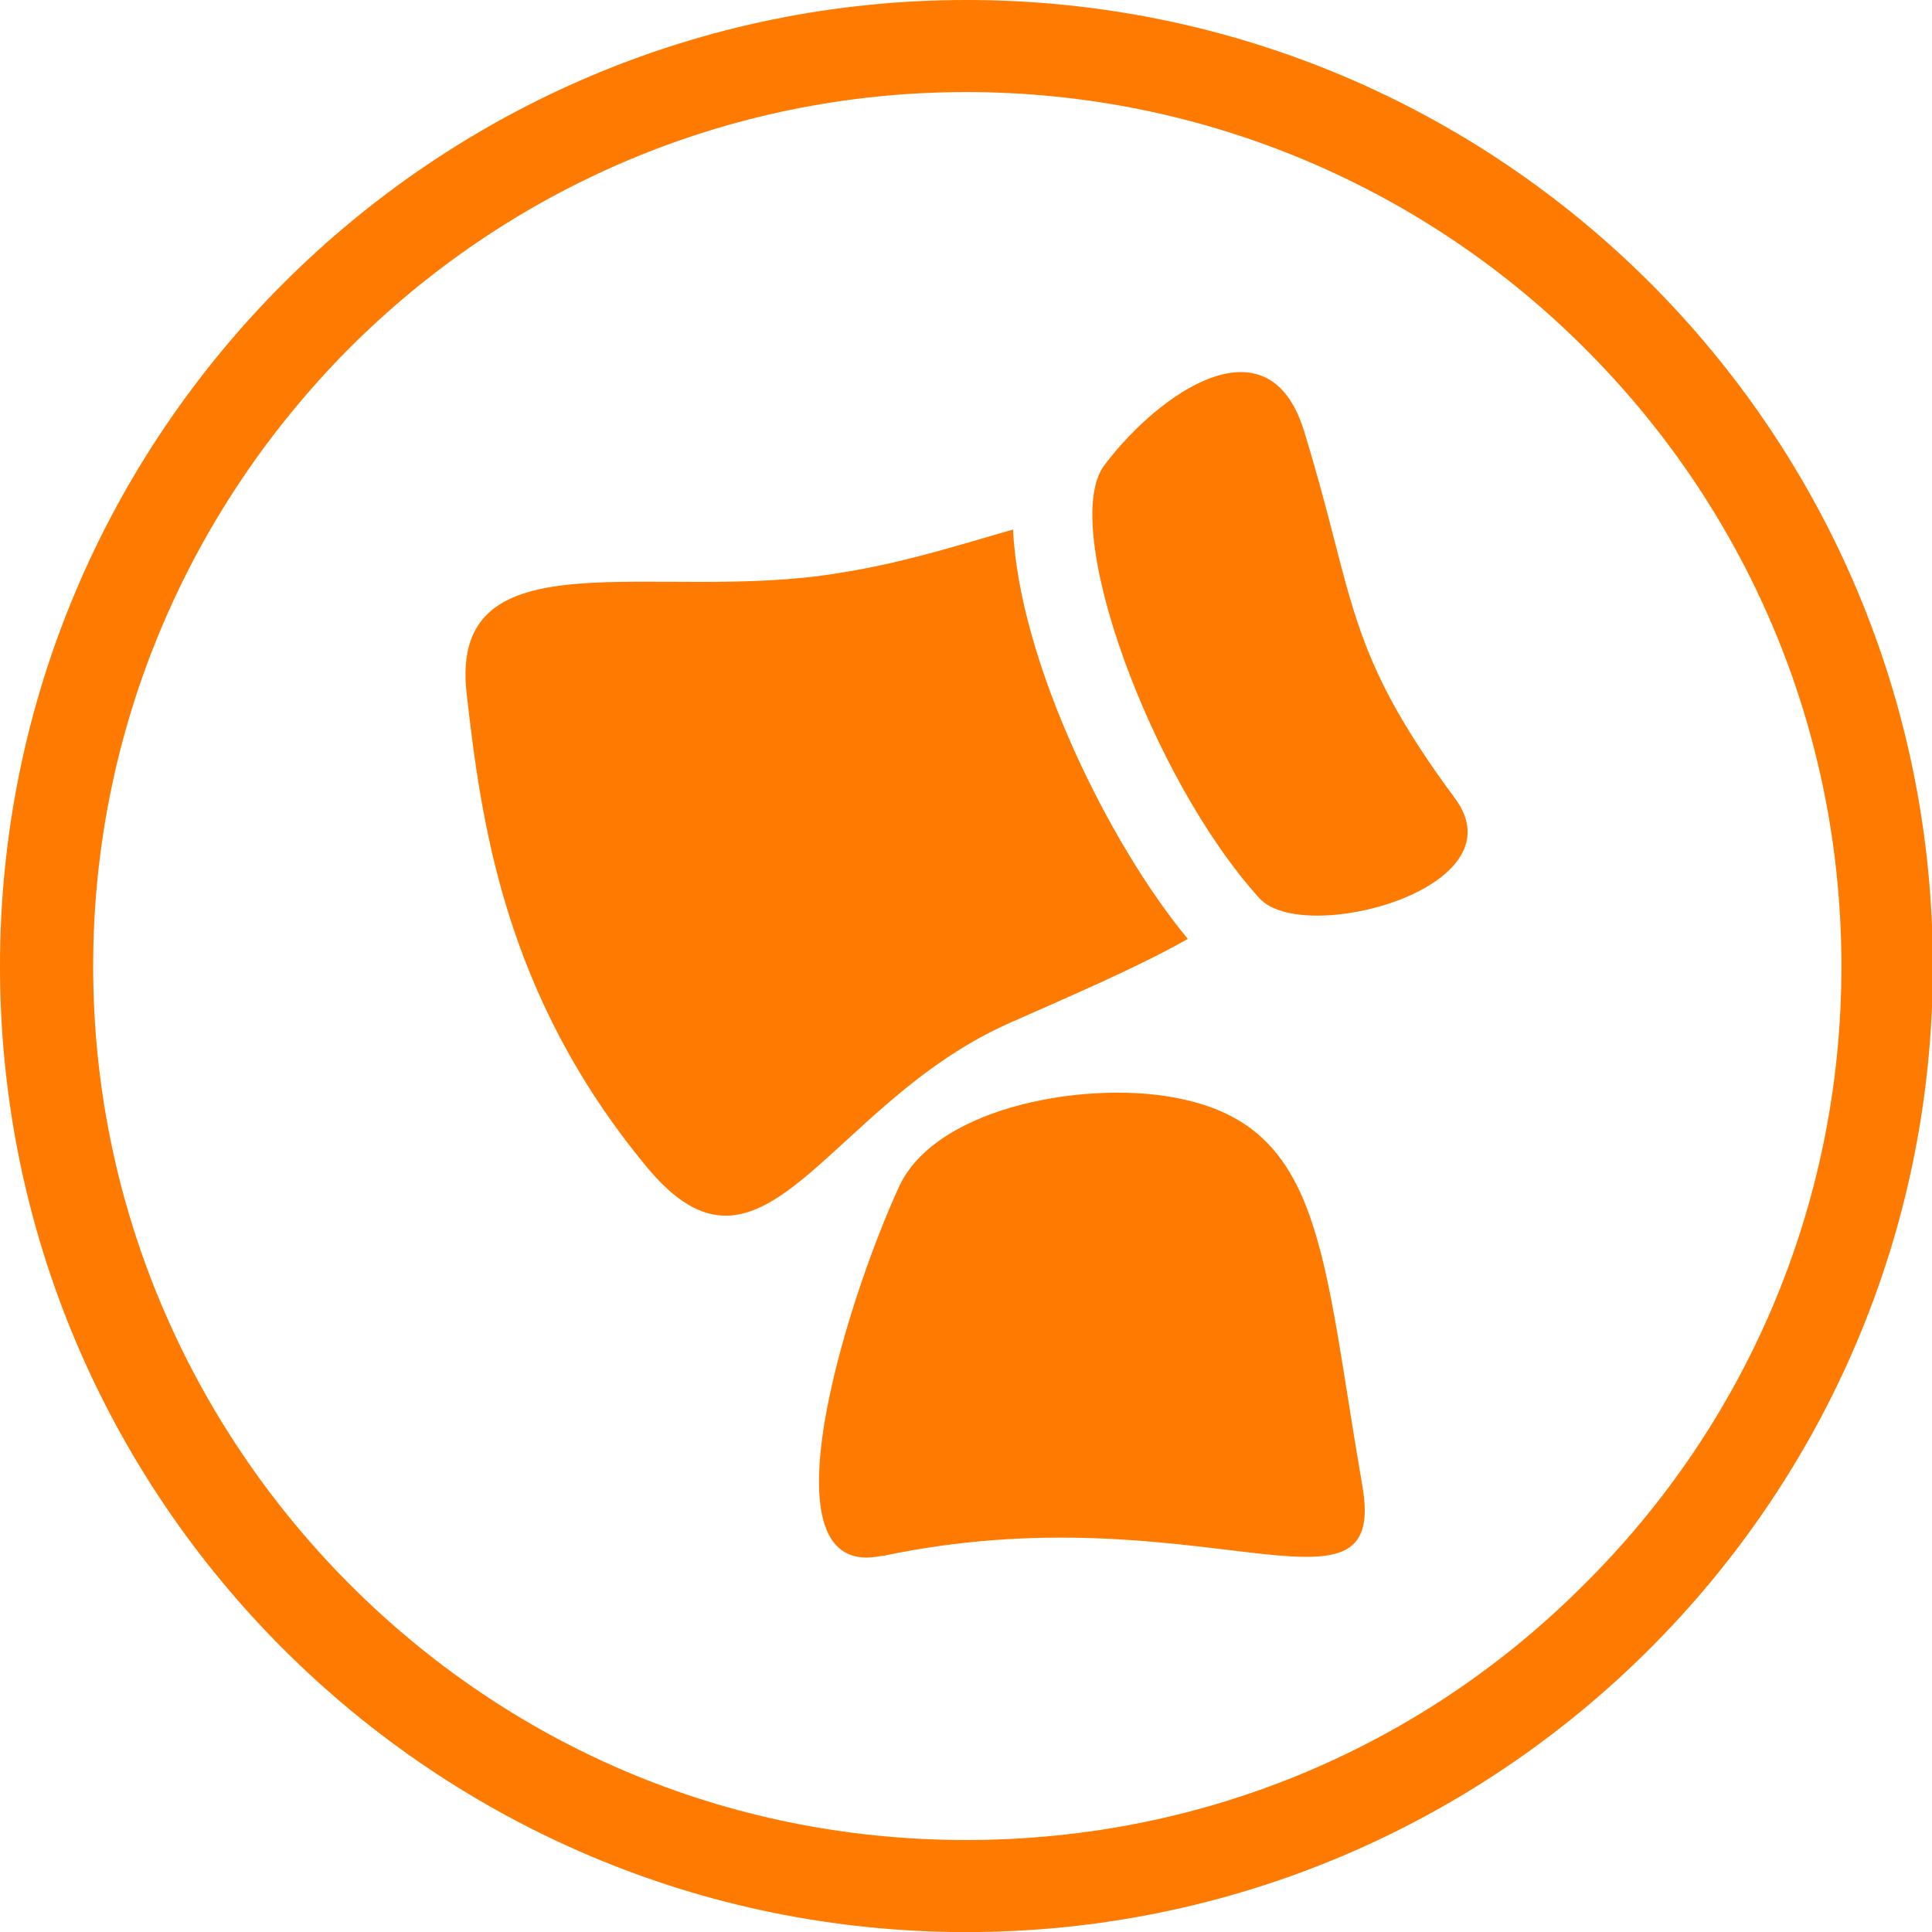 <svg width="23" height="23" viewBox="0 0 23 23" fill="none" xmlns="http://www.w3.org/2000/svg">
<path d="M11.503 0C5.173 0 0 5.148 0 11.503C0 17.858 5.169 23.001 11.503 23.001C17.837 23.001 23.01 17.862 23.01 11.503C23.01 5.143 17.867 0 11.503 0ZM18.869 18.852C16.985 20.749 14.389 21.905 11.503 21.905C8.616 21.905 6.043 20.749 4.154 18.852C2.278 16.967 1.109 14.372 1.109 11.503C1.109 8.634 2.278 6.038 4.154 4.15C6.043 2.257 8.642 1.096 11.503 1.096C14.364 1.096 16.98 2.257 18.869 4.15C20.762 6.038 21.922 8.634 21.922 11.503C21.922 14.372 20.762 16.972 18.869 18.852Z" fill="#FF7A01"/>
<path fill-rule="evenodd" clip-rule="evenodd" d="M12.06 6.305C12.137 7.889 13.207 10.052 14.141 11.178C13.507 11.534 12.736 11.859 11.995 12.189C9.828 13.165 9.088 15.572 7.7 13.893C6 11.842 5.73 9.791 5.554 8.245C5.345 6.326 7.824 7.183 9.978 6.823C10.736 6.707 11.43 6.485 12.055 6.305H12.06Z" fill="#FF7A01"/>
<path fill-rule="evenodd" clip-rule="evenodd" d="M10.501 18.525C14.248 17.729 16.535 19.489 16.218 17.686C15.743 14.941 15.755 13.438 14.06 13.082C13.006 12.851 11.173 13.151 10.711 14.11C10.081 15.472 9.019 18.842 10.501 18.521V18.525Z" fill="#FF7A01"/>
<path fill-rule="evenodd" clip-rule="evenodd" d="M15.524 5.13C16.145 7.143 15.995 7.712 17.323 9.507C18.115 10.577 15.511 11.267 14.993 10.693C13.709 9.28 12.599 6.261 13.148 5.537C13.79 4.685 15.1 3.755 15.524 5.13Z" fill="#FF7A01"/>
</svg>
